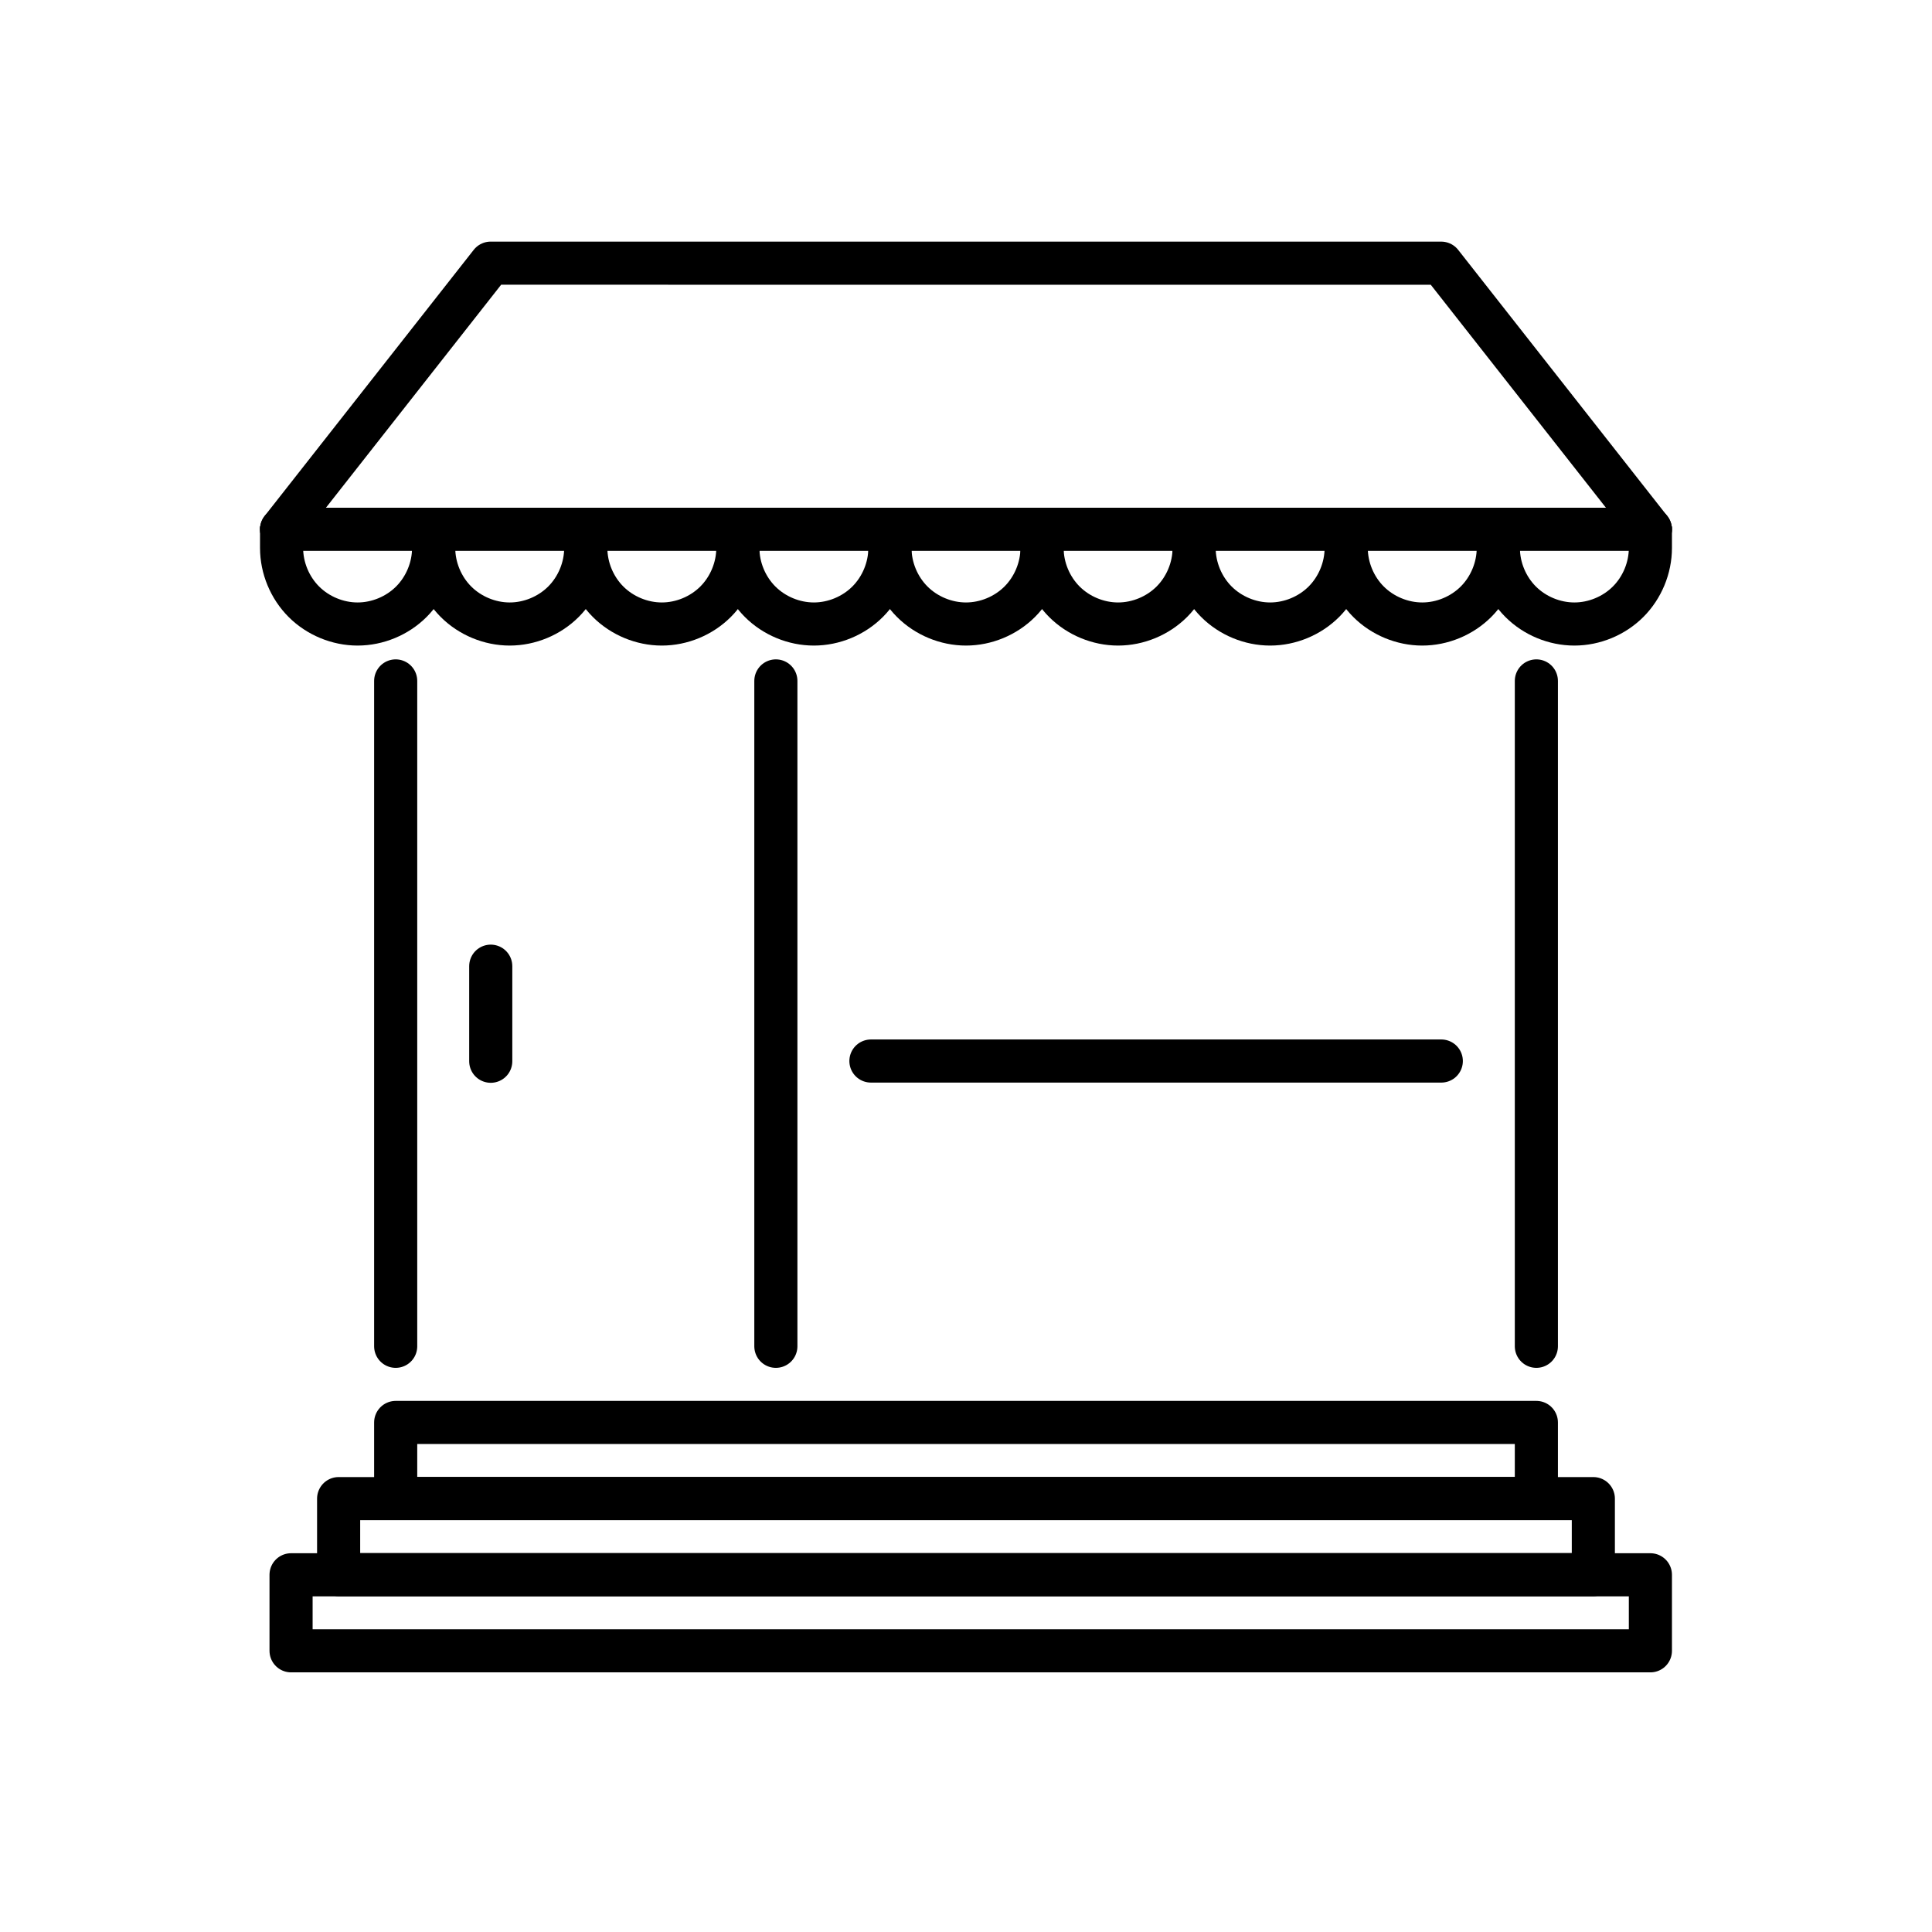 <?xml version="1.0" encoding="UTF-8"?>
<!-- Uploaded to: ICON Repo, www.iconrepo.com, Generator: ICON Repo Mixer Tools -->
<svg width="800px" height="800px" version="1.1" viewBox="144 144 512 512" xmlns="http://www.w3.org/2000/svg">
 <g fill="none" stroke="#000000" stroke-linejoin="round" stroke-width=".6">
  <path transform="matrix(19.042 0 0 19.042 148.09 -5003.5)" d="m3.704 277.95c0 0.277 0.114 0.552 0.31 0.748 0.196 0.196 0.471 0.31 0.748 0.31 0.277 0 0.552-0.114 0.748-0.31 0.196-0.196 0.31-0.471 0.31-0.748" stroke-linecap="square"/>
  <path transform="matrix(19.042 0 0 19.042 148.09 -5003.5)" d="m5.821 277.95c0 0.277 0.114 0.552 0.31 0.748 0.196 0.196 0.471 0.31 0.748 0.31s0.552-0.114 0.748-0.31c0.196-0.196 0.31-0.471 0.31-0.748" stroke-linecap="round"/>
  <path transform="matrix(19.042 0 0 19.042 148.09 -5003.5)" d="m7.938 277.95c0 0.277 0.114 0.552 0.31 0.748 0.196 0.196 0.471 0.31 0.748 0.31s0.552-0.114 0.748-0.31c0.196-0.196 0.31-0.471 0.31-0.748" stroke-linecap="round"/>
  <path transform="matrix(19.042 0 0 19.042 148.09 -5003.5)" d="m10.054 277.95c0 0.277 0.114 0.552 0.31 0.748 0.196 0.196 0.471 0.31 0.748 0.31s0.552-0.114 0.748-0.31c0.196-0.196 0.31-0.471 0.31-0.748" stroke-linecap="round"/>
  <path transform="matrix(19.042 0 0 19.042 148.09 -5003.5)" d="m12.171 277.95c0 0.277 0.114 0.552 0.31 0.748 0.196 0.196 0.471 0.31 0.748 0.31 0.277 0 0.552-0.114 0.748-0.31 0.196-0.196 0.31-0.471 0.31-0.748" stroke-linecap="round"/>
  <path transform="matrix(19.042 0 0 19.042 148.09 -5003.5)" d="m14.288 277.95c0 0.277 0.114 0.552 0.31 0.748 0.196 0.196 0.471 0.31 0.748 0.31 0.277 0 0.552-0.114 0.748-0.31 0.196-0.196 0.31-0.471 0.31-0.748" stroke-linecap="round"/>
  <path transform="matrix(19.042 0 0 19.042 148.09 -5003.5)" d="m16.404 277.95c0 0.277 0.114 0.552 0.31 0.748 0.196 0.196 0.471 0.31 0.748 0.31s0.552-0.114 0.748-0.31c0.196-0.196 0.31-0.471 0.31-0.748" stroke-linecap="round"/>
  <path transform="matrix(19.042 0 0 19.042 148.09 -5003.5)" d="m18.521 277.95c0 0.277 0.114 0.552 0.31 0.748 0.196 0.196 0.471 0.31 0.748 0.31s0.552-0.114 0.748-0.31c0.196-0.196 0.31-0.471 0.31-0.748" stroke-linecap="round"/>
  <path transform="matrix(19.042 0 0 19.042 148.09 -5003.5)" d="m20.638 277.95c0 0.277 0.114 0.552 0.31 0.748 0.196 0.196 0.471 0.31 0.748 0.31s0.552-0.114 0.748-0.31c0.196-0.196 0.31-0.471 0.31-0.748" stroke-linecap="square"/>
  <path transform="matrix(19.042 0 0 19.042 148.09 -5003.5)" d="m3.704 277.69h19.05" stroke-linecap="round"/>
  <path transform="matrix(19.042 0 0 19.042 148.09 -5003.5)" d="m3.704 277.69 2.91-3.704 13.229 2.05e-4 2.91 3.704" stroke-linecap="round"/>
  <path transform="matrix(19.042 0 0 19.042 148.09 -5003.5)" d="m6.615 290.12h-1.323v1.058h15.875v-1.058zm0 0" stroke-linecap="round"/>
  <path transform="matrix(19.042 0 0 19.042 148.09 -5003.5)" d="m5.953 291.18h-1.455v1.058h17.462v-1.058zm0 0" stroke-linecap="round"/>
  <path transform="matrix(19.042 0 0 19.042 148.09 -5003.5)" d="m5.413 292.24h-1.577v1.058h18.918v-1.058zm0 0" stroke-linecap="round"/>
  <path transform="matrix(19.042 0 0 19.042 148.09 -5003.5)" d="m5.292 279.8v9.26" stroke-linecap="round"/>
  <path transform="matrix(19.042 0 0 19.042 148.09 -5003.5)" d="m21.167 279.8v9.26" stroke-linecap="round"/>
  <path transform="matrix(19.042 0 0 19.042 148.09 -5003.5)" d="m10.583 279.8v9.26" stroke-linecap="round"/>
  <path transform="matrix(19.042 0 0 19.042 148.09 -5003.5)" d="m11.906 285.09h7.938" stroke-linecap="round"/>
  <path transform="matrix(19.042 0 0 19.042 148.09 -5003.5)" d="m6.615 283.77v1.323" stroke-linecap="round"/>
 </g>
</svg>